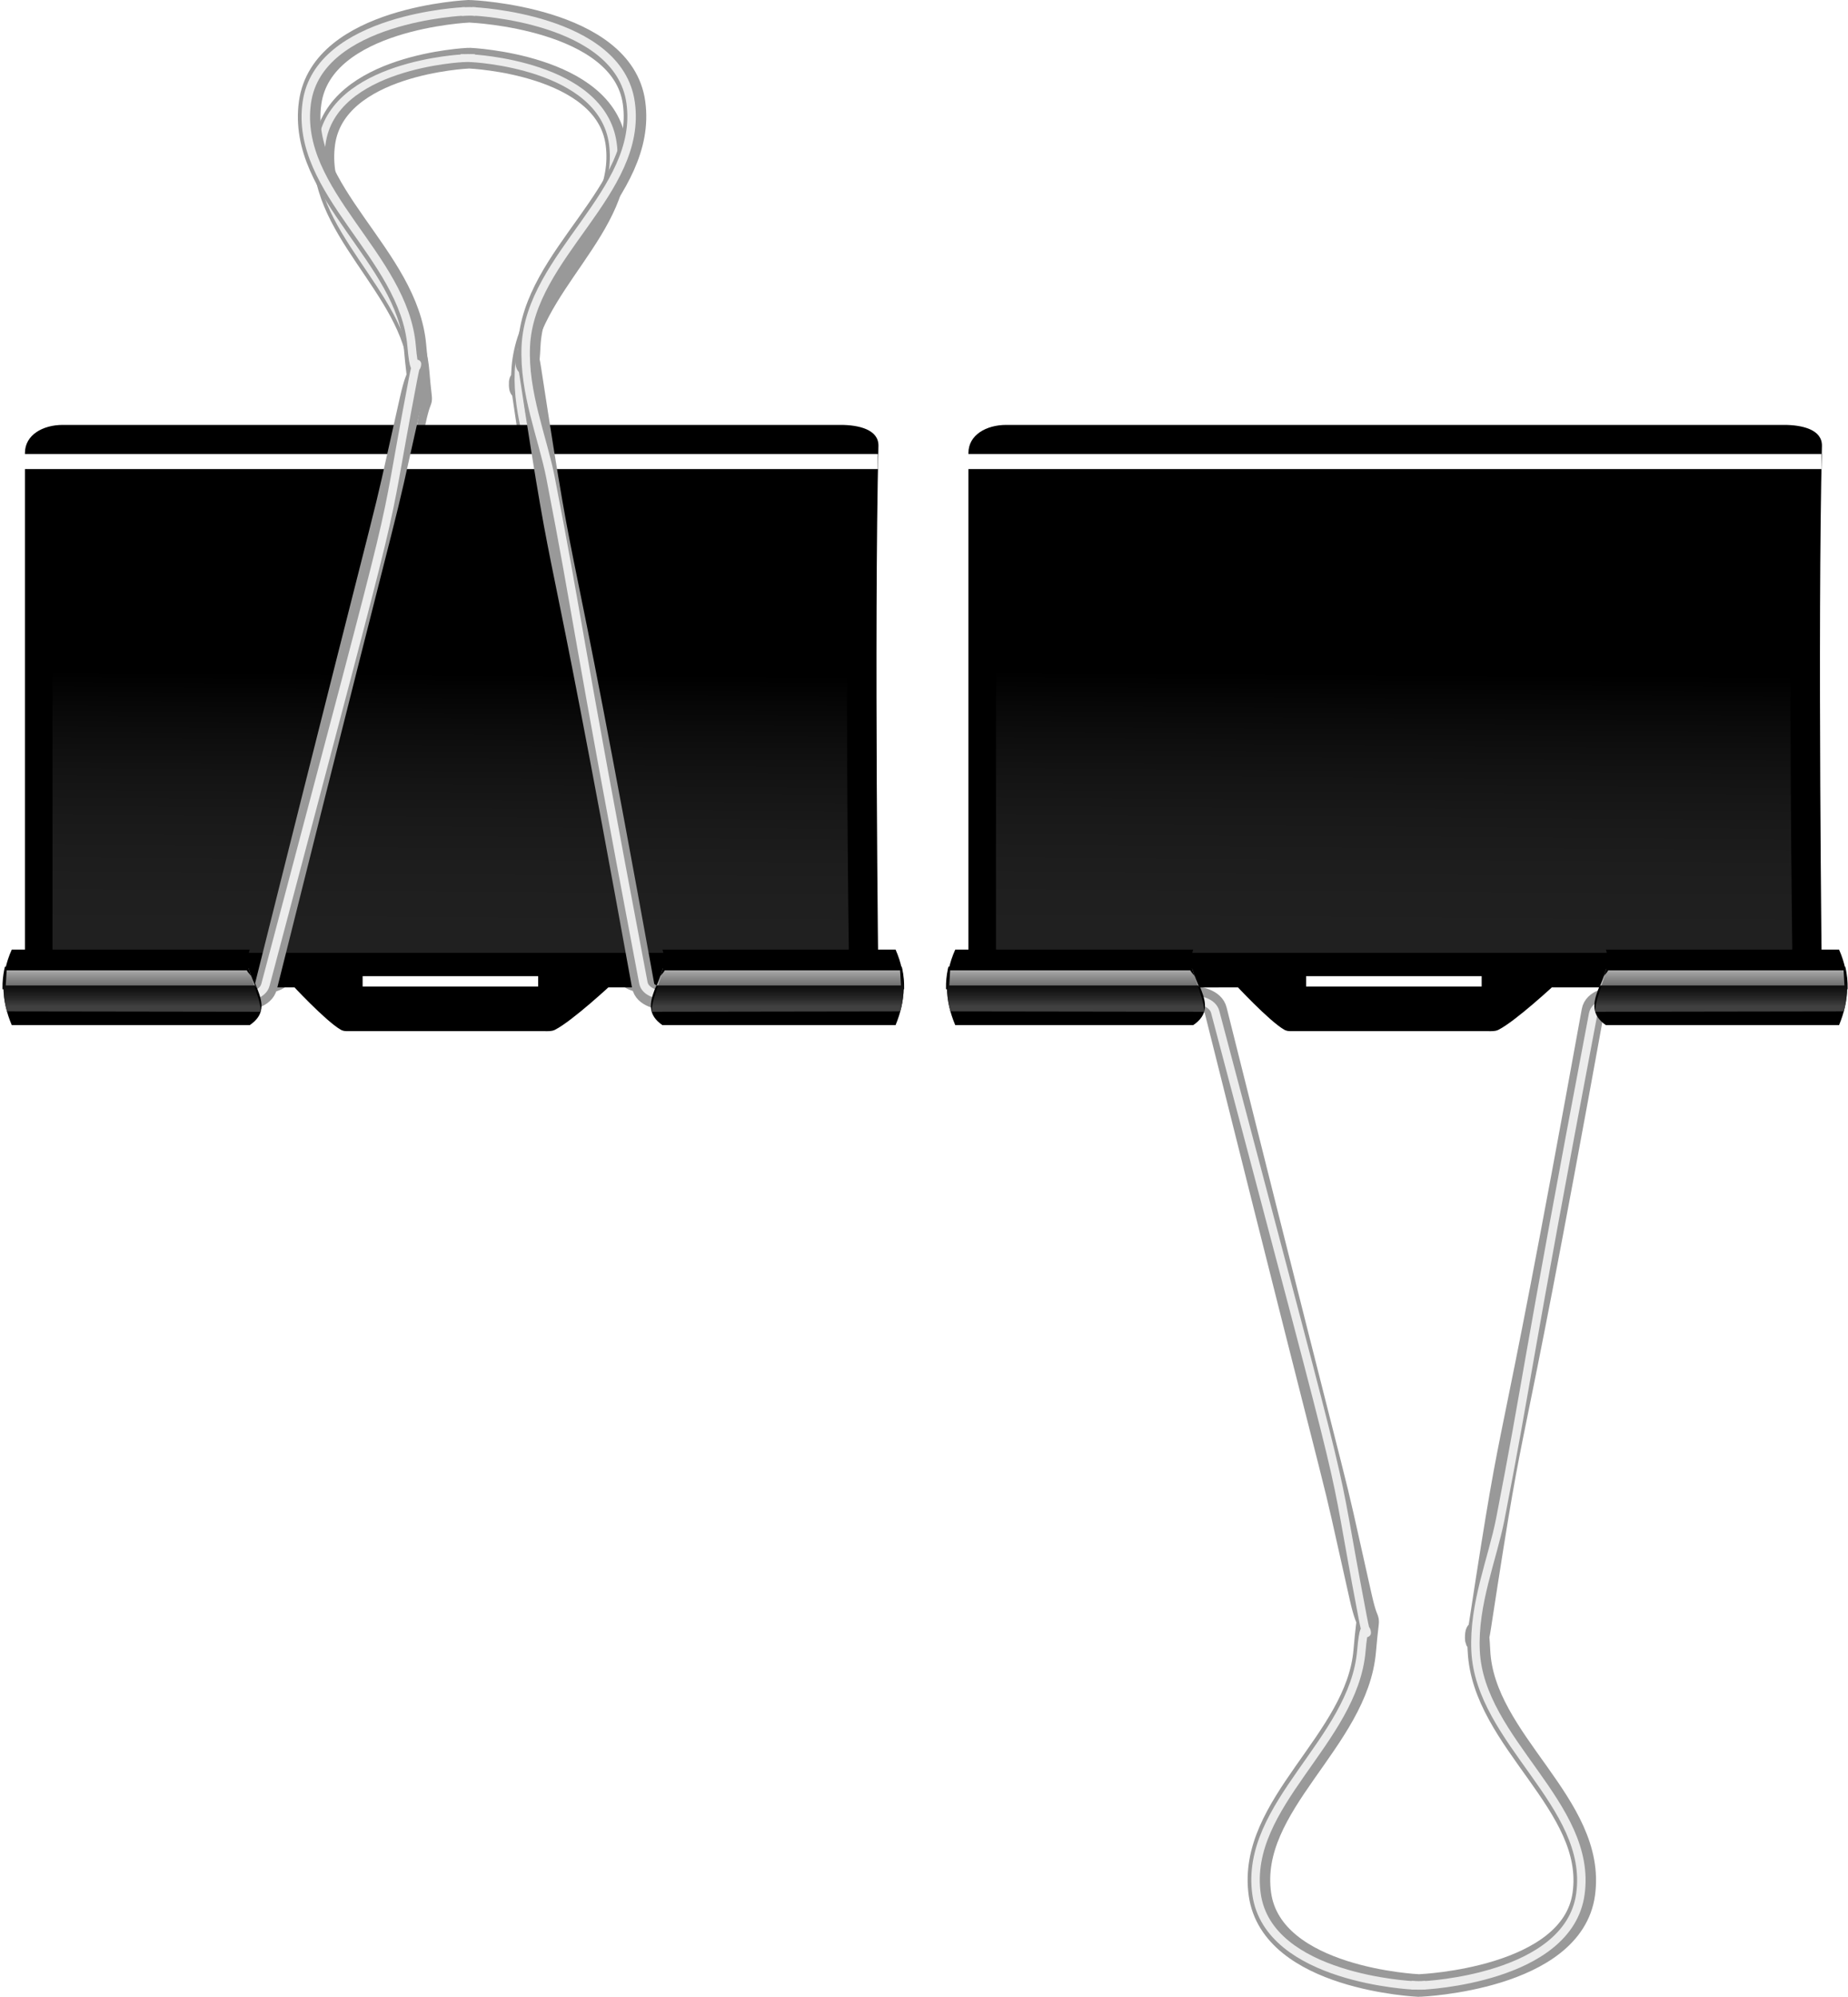 <?xml version="1.0" encoding="UTF-8" standalone="no"?>
<!-- Created with Inkscape (http://www.inkscape.org/) -->

<svg
   width="489.398"
   height="528.498"
   viewBox="0 0 129.487 139.832"
   version="1.1"
   id="svg5"
   inkscape:version="1.3.2 (1:1.3.2+202311252150+091e20ef0f)"
   xml:space="preserve"
   sodipodi:docname="fileclip2.svg"
   inkscape:export-filename="fileclip2.png"
   inkscape:export-xdpi="54.494007"
   inkscape:export-ydpi="54.494007"
   xmlns:inkscape="http://www.inkscape.org/namespaces/inkscape"
   xmlns:sodipodi="http://sodipodi.sourceforge.net/DTD/sodipodi-0.dtd"
   xmlns:xlink="http://www.w3.org/1999/xlink"
   xmlns="http://www.w3.org/2000/svg"
   xmlns:svg="http://www.w3.org/2000/svg"
   xmlns:rdf="http://www.w3.org/1999/02/22-rdf-syntax-ns#"
   xmlns:cc="http://creativecommons.org/ns#"
   xmlns:dc="http://purl.org/dc/elements/1.1/"><title
     id="title26">Fileclip2</title><sodipodi:namedview
     id="namedview7"
     pagecolor="#ffffff"
     bordercolor="#666666"
     borderopacity="1.0"
     inkscape:showpageshadow="2"
     inkscape:pageopacity="0.0"
     inkscape:pagecheckerboard="0"
     inkscape:deskcolor="#d1d1d1"
     inkscape:document-units="px"
     showgrid="false"
     inkscape:zoom="0.5"
     inkscape:cx="374"
     inkscape:cy="303"
     inkscape:window-width="1366"
     inkscape:window-height="703"
     inkscape:window-x="0"
     inkscape:window-y="0"
     inkscape:window-maximized="1"
     inkscape:current-layer="layer1"><inkscape:grid
       id="grid1"
       units="px"
       originx="-14.402"
       originy="-106.851"
       spacingx="0.265"
       spacingy="0.265"
       empcolor="#3f3fff"
       empopacity="0.251"
       color="#3f3fff"
       opacity="0.125"
       empspacing="5"
       dotted="false"
       gridanglex="30"
       gridanglez="30"
       visible="false" /></sodipodi:namedview><defs
     id="defs2"><linearGradient
       id="linearGradient24"
       inkscape:collect="always"><stop
         style="stop-color:#000000;stop-opacity:1;"
         offset="0"
         id="stop24" /><stop
         style="stop-color:#404040;stop-opacity:0.5;"
         offset="1"
         id="stop25" /></linearGradient><linearGradient
       id="linearGradient6"
       inkscape:collect="always"><stop
         style="stop-color:#404040;stop-opacity:1;"
         offset="0"
         id="stop6" /><stop
         style="stop-color:#000000;stop-opacity:0;"
         offset="1"
         id="stop7" /></linearGradient><linearGradient
       inkscape:collect="always"
       xlink:href="#linearGradient6"
       id="linearGradient7"
       x1="88.635"
       y1="112.448"
       x2="88.635"
       y2="109.802"
       gradientUnits="userSpaceOnUse"
       gradientTransform="matrix(1.26,0,0,1,-22.02,64.869)" /><filter
       inkscape:collect="always"
       style="color-interpolation-filters:sRGB"
       id="filter7"
       x="-0.074"
       y="-0.791"
       width="1.148"
       height="2.582"><feGaussianBlur
         inkscape:collect="always"
         stdDeviation="0.381"
         id="feGaussianBlur7" /></filter><clipPath
       clipPathUnits="userSpaceOnUse"
       id="clipPath8"><path
         style="fill:#000000;fill-opacity:1;stroke:none;stroke-width:0.265px;stroke-linecap:butt;stroke-linejoin:miter;stroke-opacity:1"
         d="m 83.344,117.74 h 13.229 c -0.512,1.918 1.707,3.847 0,5.292 H 83.344 c -0.568,-1.689 -0.663,-3.44 0,-5.292 z"
         id="path9"
         sodipodi:nodetypes="ccccc" /></clipPath><linearGradient
       inkscape:collect="always"
       xlink:href="#linearGradient6"
       id="linearGradient12"
       gradientUnits="userSpaceOnUse"
       x1="88.635"
       y1="112.448"
       x2="88.635"
       y2="109.802"
       gradientTransform="matrix(-1.235,0,0,1,244.534,64.869)" /><filter
       inkscape:collect="always"
       style="color-interpolation-filters:sRGB"
       id="filter21"
       x="-0.022"
       y="-1.251"
       width="1.044"
       height="3.503"><feGaussianBlur
         inkscape:collect="always"
         stdDeviation="0.552"
         id="feGaussianBlur21" /></filter><linearGradient
       inkscape:collect="always"
       xlink:href="#linearGradient24"
       id="linearGradient25"
       x1="113.668"
       y1="154.03"
       x2="113.547"
       y2="173.524"
       gradientUnits="userSpaceOnUse" /><filter
       inkscape:collect="always"
       style="color-interpolation-filters:sRGB"
       id="filter25"
       x="-0.066"
       y="-0.118"
       width="1.132"
       height="1.236"><feGaussianBlur
         inkscape:collect="always"
         stdDeviation="1.649"
         id="feGaussianBlur25" /></filter><filter
       inkscape:collect="always"
       style="color-interpolation-filters:sRGB"
       id="filter7-8"
       x="-0.074"
       y="-0.791"
       width="1.148"
       height="2.582"><feGaussianBlur
         inkscape:collect="always"
         stdDeviation="0.381"
         id="feGaussianBlur7-1" /></filter><clipPath
       clipPathUnits="userSpaceOnUse"
       id="clipPath8-0"><path
         style="fill:#000000;fill-opacity:1;stroke:none;stroke-width:0.265px;stroke-linecap:butt;stroke-linejoin:miter;stroke-opacity:1"
         d="m 83.344,117.74 h 13.229 c -0.512,1.918 1.707,3.847 0,5.292 H 83.344 c -0.568,-1.689 -0.663,-3.44 0,-5.292 z"
         id="path9-3"
         sodipodi:nodetypes="ccccc" /></clipPath><filter
       inkscape:collect="always"
       style="color-interpolation-filters:sRGB"
       id="filter21-0"
       x="-0.022"
       y="-1.251"
       width="1.044"
       height="3.503"><feGaussianBlur
         inkscape:collect="always"
         stdDeviation="0.552"
         id="feGaussianBlur21-4" /></filter><linearGradient
       inkscape:collect="always"
       xlink:href="#linearGradient24"
       id="linearGradient25-4"
       x1="113.668"
       y1="154.03"
       x2="113.547"
       y2="173.524"
       gradientUnits="userSpaceOnUse" /><filter
       inkscape:collect="always"
       style="color-interpolation-filters:sRGB"
       id="filter25-4"
       x="-0.066"
       y="-0.118"
       width="1.132"
       height="1.236"><feGaussianBlur
         inkscape:collect="always"
         stdDeviation="1.649"
         id="feGaussianBlur25-4" /></filter><linearGradient
       inkscape:collect="always"
       xlink:href="#linearGradient6"
       id="linearGradient4"
       gradientUnits="userSpaceOnUse"
       gradientTransform="matrix(1.26,0,0,1,-22.02,64.869)"
       x1="88.635"
       y1="112.448"
       x2="88.635"
       y2="109.802" /><linearGradient
       inkscape:collect="always"
       xlink:href="#linearGradient6"
       id="linearGradient5"
       gradientUnits="userSpaceOnUse"
       gradientTransform="matrix(-1.235,0,0,1,244.534,64.869)"
       x1="88.635"
       y1="112.448"
       x2="88.635"
       y2="109.802" /></defs><g
     inkscape:label="Layer 1"
     inkscape:groupmode="layer"
     id="layer1"
     transform="translate(-14.402,-106.851)"><g
       id="g4"><g
         id="g3"
         transform="matrix(1,0,0,-1,0.439,353.533)"><path
           id="path17"
           style="fill:none;stroke:#999999;stroke-width:1.582;stroke-linecap:round;stroke-linejoin:round;stroke-opacity:1"
           d="m 113.511,107.647 c 0,0 10.594,0.445 11.426,6.392 0.877,6.268 -7.044,10.699 -7.345,17.039 -0.156,3.29 -0.365,-1.083 0.063,1.713 2.772,18.087 1.355,6.918 7.92,43.092 0.252,1.389 3.672,0.852 3.672,0.852 m -15.896,-69.094 c 0,0 -10.276,0.45 -11.108,6.397 -0.877,6.268 6.809,10.72 7.345,17.039 0.287,3.379 0.336,1.023 -0.283,3.77 -2.772,12.319 0.376,-1.012 -10.162,41.093 -0.341,1.364 -3.672,0.852 -3.672,0.852"
           sodipodi:nodetypes="cssssccssssc" /><g
           id="g2"><path
             id="path18"
             style="fill:none;stroke:#ececec;stroke-width:0.593;stroke-linecap:round;stroke-linejoin:round;stroke-opacity:1"
             d="m 113.682,107.649 c 0,0 10.185,0.443 11.017,6.39 0.877,6.268 -7.044,10.699 -7.345,17.039 -0.156,3.29 1.191,6.45 1.731,9.22 1.962,10.081 1.639,9.742 6.504,35.367 0.263,1.387 3.672,0.852 3.672,0.852 m -16.237,-68.868 c 0,0 -10.185,0.443 -11.017,6.39 -0.877,6.268 6.809,10.72 7.345,17.039 0.287,3.379 0.629,-0.453 0.099,2.319 -2.582,13.49 0.007,3.294 -10.34,42.419 -0.359,1.358 -3.672,0.852 -3.672,0.852"
             sodipodi:nodetypes="cssssccssssc" /><path
             style="fill:#ececec;stroke:#ececec;stroke-width:0.6;stroke-linecap:butt;stroke-linejoin:miter;stroke-dasharray:none;stroke-opacity:1"
             d="m 113.837,107.661 c -0.316,-0.02 -0.644,-0.013 -0.976,0.003"
             id="path25"
             sodipodi:nodetypes="cc" /></g></g><g
         id="g1"><path
           style="fill:#000000;stroke:none;stroke-width:0.255px;stroke-linecap:butt;stroke-linejoin:miter;stroke-opacity:1"
           d="m 82.258,175.999 c 0,0 0,-25.604 -2e-6,-37.422 0,-1.282 1.268,-1.97 2.646,-1.97 h 54.513 c 1.247,0 2.675,0.317 2.646,1.477 -0.312,12.803 0,37.914 0,37.914 z"
           id="path13"
           sodipodi:nodetypes="csssscc" /><path
           style="mix-blend-mode:normal;fill:#ffffff;stroke:none;stroke-width:0.257px;stroke-linecap:butt;stroke-linejoin:miter;stroke-opacity:1;filter:url(#filter21)"
           d="m 82.021,138.642 h 60.001 v 1.058 H 82.021 Z"
           id="path21"
           sodipodi:nodetypes="ccccc" /><path
           style="fill:url(#linearGradient25);stroke:none;stroke-width:0.235px;stroke-linecap:butt;stroke-linejoin:miter;stroke-opacity:1;filter:url(#filter25)"
           d="m 82.258,173.575 c 0,0 0,-21.767 -2e-6,-31.814 0,-1.09 1.268,-1.674 2.646,-1.674 h 54.513 c 1.247,0 2.675,0.269 2.646,1.256 -0.312,10.885 0,32.232 0,32.232 z"
           id="path24"
           sodipodi:nodetypes="csssscc"
           transform="matrix(0.933,0,0,1,7.443,0)" /><path
           style="fill:#000000;stroke:#000000;stroke-width:0.226px;stroke-linecap:butt;stroke-linejoin:miter;stroke-opacity:1"
           d="m 100.999,175.675 c 0,0 2.383,2.578 3.452,3.192 0.105,0.06 0.243,0.081 0.364,0.081 h 13.87 c 0.219,0 0.46,0.017 0.656,-0.081 1.189,-0.595 3.981,-3.192 3.981,-3.192 z"
           id="path22"
           sodipodi:nodetypes="csssscc" /><path
           style="mix-blend-mode:normal;fill:#ffffff;stroke:none;stroke-width:0.257px;stroke-linecap:butt;stroke-linejoin:miter;stroke-opacity:1;filter:url(#filter21)"
           d="m 82.021,176.742 h 60.001 v 1.058 H 82.021 Z"
           id="path23"
           sodipodi:nodetypes="ccccc"
           transform="matrix(0.205,0,0,0.684,89.105,54.318)" /><path
           style="fill:#000000;fill-opacity:1;stroke:none;stroke-width:0.297px;stroke-linecap:butt;stroke-linejoin:miter;stroke-opacity:1"
           d="m 81.336,173.348 h 16.67 c -0.645,1.918 2.151,3.847 0,5.292 H 81.336 c -0.716,-1.689 -0.836,-3.44 0,-5.292 z"
           id="path8"
           sodipodi:nodetypes="ccccc" /><path
           style="mix-blend-mode:normal;fill:#b3b3b3;stroke:#000000;stroke-width:0.265px;stroke-linecap:butt;stroke-linejoin:miter;stroke-opacity:1;filter:url(#filter7)"
           d="m 82.985,119.062 h 13.588 c 10e-7,0.265 0.504,0.529 0.509,1.323 H 82.925 Z"
           id="path7"
           sodipodi:nodetypes="ccccc"
           clip-path="url(#clipPath8)"
           transform="matrix(1.26,0,0,1,-23.744,55.609)" /><path
           id="path1"
           style="fill:url(#linearGradient7);stroke:none;stroke-width:0.297px;stroke-linecap:butt;stroke-linejoin:miter;stroke-opacity:1"
           d="m 81.336,173.348 c -0.62,1.373 -0.713,2.691 -0.428,3.969 l 0.095,0.359 17.773,0.026 c 0.023,-1.206 -1.233,-2.975 -0.769,-4.353 z"
           sodipodi:nodetypes="cccccc" /><path
           style="fill:#000000;fill-opacity:1;stroke:none;stroke-width:0.294px;stroke-linecap:butt;stroke-linejoin:miter;stroke-opacity:1"
           d="m 143.262,173.348 h -16.334 c 0.632,1.918 -2.107,3.847 0,5.292 h 16.334 c 0.701,-1.689 0.819,-3.44 0,-5.292 z"
           id="path10"
           sodipodi:nodetypes="ccccc" /><path
           style="mix-blend-mode:normal;fill:#b3b3b3;stroke:#000000;stroke-width:0.265px;stroke-linecap:butt;stroke-linejoin:miter;stroke-opacity:1;filter:url(#filter7)"
           d="m 82.985,119.062 h 13.588 c 10e-7,0.265 0.504,0.529 0.509,1.323 H 82.925 Z"
           id="path11"
           sodipodi:nodetypes="ccccc"
           clip-path="url(#clipPath8)"
           transform="matrix(-1.235,0,0,1,246.222,55.609)" /><path
           id="path12"
           style="fill:url(#linearGradient12);stroke:none;stroke-width:0.294px;stroke-linecap:butt;stroke-linejoin:miter;stroke-opacity:1"
           d="m 143.262,173.348 c 0.607,1.373 0.699,2.691 0.42,3.969 l -0.093,0.359 -17.414,0.026 c -0.022,-1.206 1.208,-2.975 0.754,-4.353 z"
           sodipodi:nodetypes="cccccc" /></g></g><g
       inkscape:label="Layer 1"
       id="layer1-7"
       transform="translate(-66.109)"><path
         id="path19"
         style="fill:none;stroke:#999999;stroke-width:1.451;stroke-linecap:round;stroke-linejoin:round;stroke-opacity:1"
         d="m 113.442,110.926 c 0,0 9.478,0.418 10.226,5.984 0.788,5.867 -6.333,10.015 -6.604,15.95 -0.141,3.079 -0.328,-1.014 0.057,1.604 2.492,16.931 1.218,6.476 7.121,40.337 0.227,1.301 3.302,0.798 3.302,0.798 m -14.259,-64.67 c 0,0 -9.271,0.415 -10.019,5.981 -0.788,5.867 6.122,10.034 6.604,15.95 0.258,3.163 0.302,0.957 -0.254,3.529 -2.492,11.532 0.338,-0.948 -9.137,38.466 -0.307,1.276 -3.302,0.798 -3.302,0.798"
         sodipodi:nodetypes="cssssccssssc" /><path
         id="path20"
         style="fill:none;stroke:#ececec;stroke-width:0.544;stroke-linecap:round;stroke-linejoin:round;stroke-opacity:1"
         d="m 113.548,110.929 c 0,0 9.158,0.415 9.906,5.981 0.788,5.867 -6.333,10.015 -6.604,15.95 -0.141,3.079 1.071,6.038 1.556,8.631 1.764,9.436 1.473,9.119 5.847,33.106 0.237,1.298 3.302,0.797 3.302,0.797 m -14.598,-64.465 c 0,0 -9.158,0.415 -9.906,5.981 -0.788,5.867 6.122,10.034 6.604,15.95 0.258,3.163 0.566,-0.424 0.089,2.171 -2.321,12.627 0.006,3.084 -9.297,39.707 -0.323,1.271 -3.302,0.797 -3.302,0.797"
         sodipodi:nodetypes="cssssccssssc" /><path
         style="fill:#000000;stroke:none;stroke-width:0.255px;stroke-linecap:butt;stroke-linejoin:miter;stroke-opacity:1"
         d="m 82.258,175.999 c 0,0 0,-25.604 -2e-6,-37.422 0,-1.282 1.268,-1.97 2.646,-1.97 h 54.513 c 1.247,0 2.675,0.317 2.646,1.477 -0.312,12.803 0,37.914 0,37.914 z"
         id="path13-6"
         sodipodi:nodetypes="csssscc" /><path
         style="mix-blend-mode:normal;fill:#ffffff;stroke:none;stroke-width:0.257px;stroke-linecap:butt;stroke-linejoin:miter;stroke-opacity:1;filter:url(#filter21-0)"
         d="m 82.021,138.642 h 60.001 v 1.058 H 82.021 Z"
         id="path21-3"
         sodipodi:nodetypes="ccccc" /><path
         style="fill:url(#linearGradient25-4);stroke:none;stroke-width:0.235px;stroke-linecap:butt;stroke-linejoin:miter;stroke-opacity:1;filter:url(#filter25-4)"
         d="m 82.258,173.575 c 0,0 0,-21.767 -2e-6,-31.814 0,-1.09 1.268,-1.674 2.646,-1.674 h 54.513 c 1.247,0 2.675,0.269 2.646,1.256 -0.312,10.885 0,32.232 0,32.232 z"
         id="path24-1"
         sodipodi:nodetypes="csssscc"
         transform="matrix(0.933,0,0,1,7.443,0)" /><path
         id="path17-7"
         style="fill:none;stroke:#999999;stroke-width:1.582;stroke-linecap:round;stroke-linejoin:round;stroke-opacity:1"
         d="m 113.511,107.647 c 0,0 10.594,0.445 11.426,6.392 0.877,6.268 -7.044,10.699 -7.345,17.039 -0.156,3.29 -0.365,-1.083 0.063,1.713 2.772,18.087 1.355,6.918 7.92,43.092 0.252,1.389 3.672,0.852 3.672,0.852 m -15.896,-69.094 c 0,0 -10.276,0.45 -11.108,6.397 -0.877,6.268 6.809,10.72 7.345,17.039 0.287,3.379 0.336,1.023 -0.283,3.77 -2.772,12.319 0.376,-1.012 -10.162,41.093 -0.341,1.364 -3.672,0.852 -3.672,0.852"
         sodipodi:nodetypes="cssssccssssc" /><path
         id="path18-5"
         style="fill:none;stroke:#ececec;stroke-width:0.593;stroke-linecap:round;stroke-linejoin:round;stroke-opacity:1"
         d="m 113.682,107.649 c 0,0 10.185,0.443 11.017,6.39 0.877,6.268 -7.044,10.699 -7.345,17.039 -0.156,3.29 1.191,6.45 1.731,9.22 1.962,10.081 1.639,9.742 6.504,35.367 0.263,1.387 3.672,0.852 3.672,0.852 m -16.237,-68.868 c 0,0 -10.185,0.443 -11.017,6.39 -0.877,6.268 6.809,10.72 7.345,17.039 0.287,3.379 0.629,-0.453 0.099,2.319 -2.582,13.49 0.007,3.294 -10.34,42.419 -0.359,1.358 -3.672,0.852 -3.672,0.852"
         sodipodi:nodetypes="cssssccssssc" /><path
         style="fill:#000000;stroke:#000000;stroke-width:0.226px;stroke-linecap:butt;stroke-linejoin:miter;stroke-opacity:1"
         d="m 100.999,175.675 c 0,0 2.383,2.578 3.452,3.192 0.105,0.06 0.243,0.081 0.364,0.081 h 13.87 c 0.219,0 0.46,0.017 0.656,-0.081 1.189,-0.595 3.981,-3.192 3.981,-3.192 z"
         id="path22-9"
         sodipodi:nodetypes="csssscc" /><path
         style="mix-blend-mode:normal;fill:#ffffff;stroke:none;stroke-width:0.257px;stroke-linecap:butt;stroke-linejoin:miter;stroke-opacity:1;filter:url(#filter21-0)"
         d="m 82.021,176.742 h 60.001 v 1.058 H 82.021 Z"
         id="path23-6"
         sodipodi:nodetypes="ccccc"
         transform="matrix(0.205,0,0,0.684,89.105,54.318)" /><path
         style="fill:#000000;fill-opacity:1;stroke:none;stroke-width:0.297px;stroke-linecap:butt;stroke-linejoin:miter;stroke-opacity:1"
         d="m 81.336,173.348 h 16.67 c -0.645,1.918 2.151,3.847 0,5.292 H 81.336 c -0.716,-1.689 -0.836,-3.44 0,-5.292 z"
         id="path8-2"
         sodipodi:nodetypes="ccccc" /><path
         style="mix-blend-mode:normal;fill:#b3b3b3;stroke:#000000;stroke-width:0.265px;stroke-linecap:butt;stroke-linejoin:miter;stroke-opacity:1;filter:url(#filter7-8)"
         d="m 82.985,119.062 h 13.588 c 10e-7,0.265 0.504,0.529 0.509,1.323 H 82.925 Z"
         id="path7-1"
         sodipodi:nodetypes="ccccc"
         clip-path="url(#clipPath8-0)"
         transform="matrix(1.26,0,0,1,-23.744,55.609)" /><path
         id="path1-7"
         style="fill:url(#linearGradient4);stroke:none;stroke-width:0.297px;stroke-linecap:butt;stroke-linejoin:miter;stroke-opacity:1"
         d="m 81.336,173.348 c -0.62,1.373 -0.713,2.691 -0.428,3.969 l 0.095,0.359 17.773,0.026 c 0.023,-1.206 -1.233,-2.975 -0.769,-4.353 z"
         sodipodi:nodetypes="cccccc" /><path
         style="fill:#000000;fill-opacity:1;stroke:none;stroke-width:0.294px;stroke-linecap:butt;stroke-linejoin:miter;stroke-opacity:1"
         d="m 143.262,173.348 h -16.334 c 0.632,1.918 -2.107,3.847 0,5.292 h 16.334 c 0.701,-1.689 0.819,-3.44 0,-5.292 z"
         id="path10-8"
         sodipodi:nodetypes="ccccc" /><path
         style="mix-blend-mode:normal;fill:#b3b3b3;stroke:#000000;stroke-width:0.265px;stroke-linecap:butt;stroke-linejoin:miter;stroke-opacity:1;filter:url(#filter7-8)"
         d="m 82.985,119.062 h 13.588 c 10e-7,0.265 0.504,0.529 0.509,1.323 H 82.925 Z"
         id="path11-5"
         sodipodi:nodetypes="ccccc"
         clip-path="url(#clipPath8-0)"
         transform="matrix(-1.235,0,0,1,246.222,55.609)" /><path
         id="path12-7"
         style="fill:url(#linearGradient5);stroke:none;stroke-width:0.294px;stroke-linecap:butt;stroke-linejoin:miter;stroke-opacity:1"
         d="m 143.262,173.348 c 0.607,1.373 0.699,2.691 0.42,3.969 l -0.093,0.359 -17.414,0.026 c -0.022,-1.206 1.208,-2.975 0.754,-4.353 z"
         sodipodi:nodetypes="cccccc" /><path
         style="fill:#ececec;stroke:#ececec;stroke-width:0.6;stroke-linecap:butt;stroke-linejoin:miter;stroke-dasharray:none;stroke-opacity:1"
         d="m 113.837,107.661 c -0.316,-0.02 -0.644,-0.013 -0.976,0.003"
         id="path25-4"
         sodipodi:nodetypes="cc" /><path
         style="fill:#ececec;stroke:#ececec;stroke-width:0.555;stroke-linecap:butt;stroke-linejoin:miter;stroke-dasharray:none;stroke-opacity:1"
         d="m 113.777,110.924 c -0.319,-0.017 -0.651,-0.011 -0.988,0.003"
         id="path26"
         sodipodi:nodetypes="cc" /></g></g></svg>
